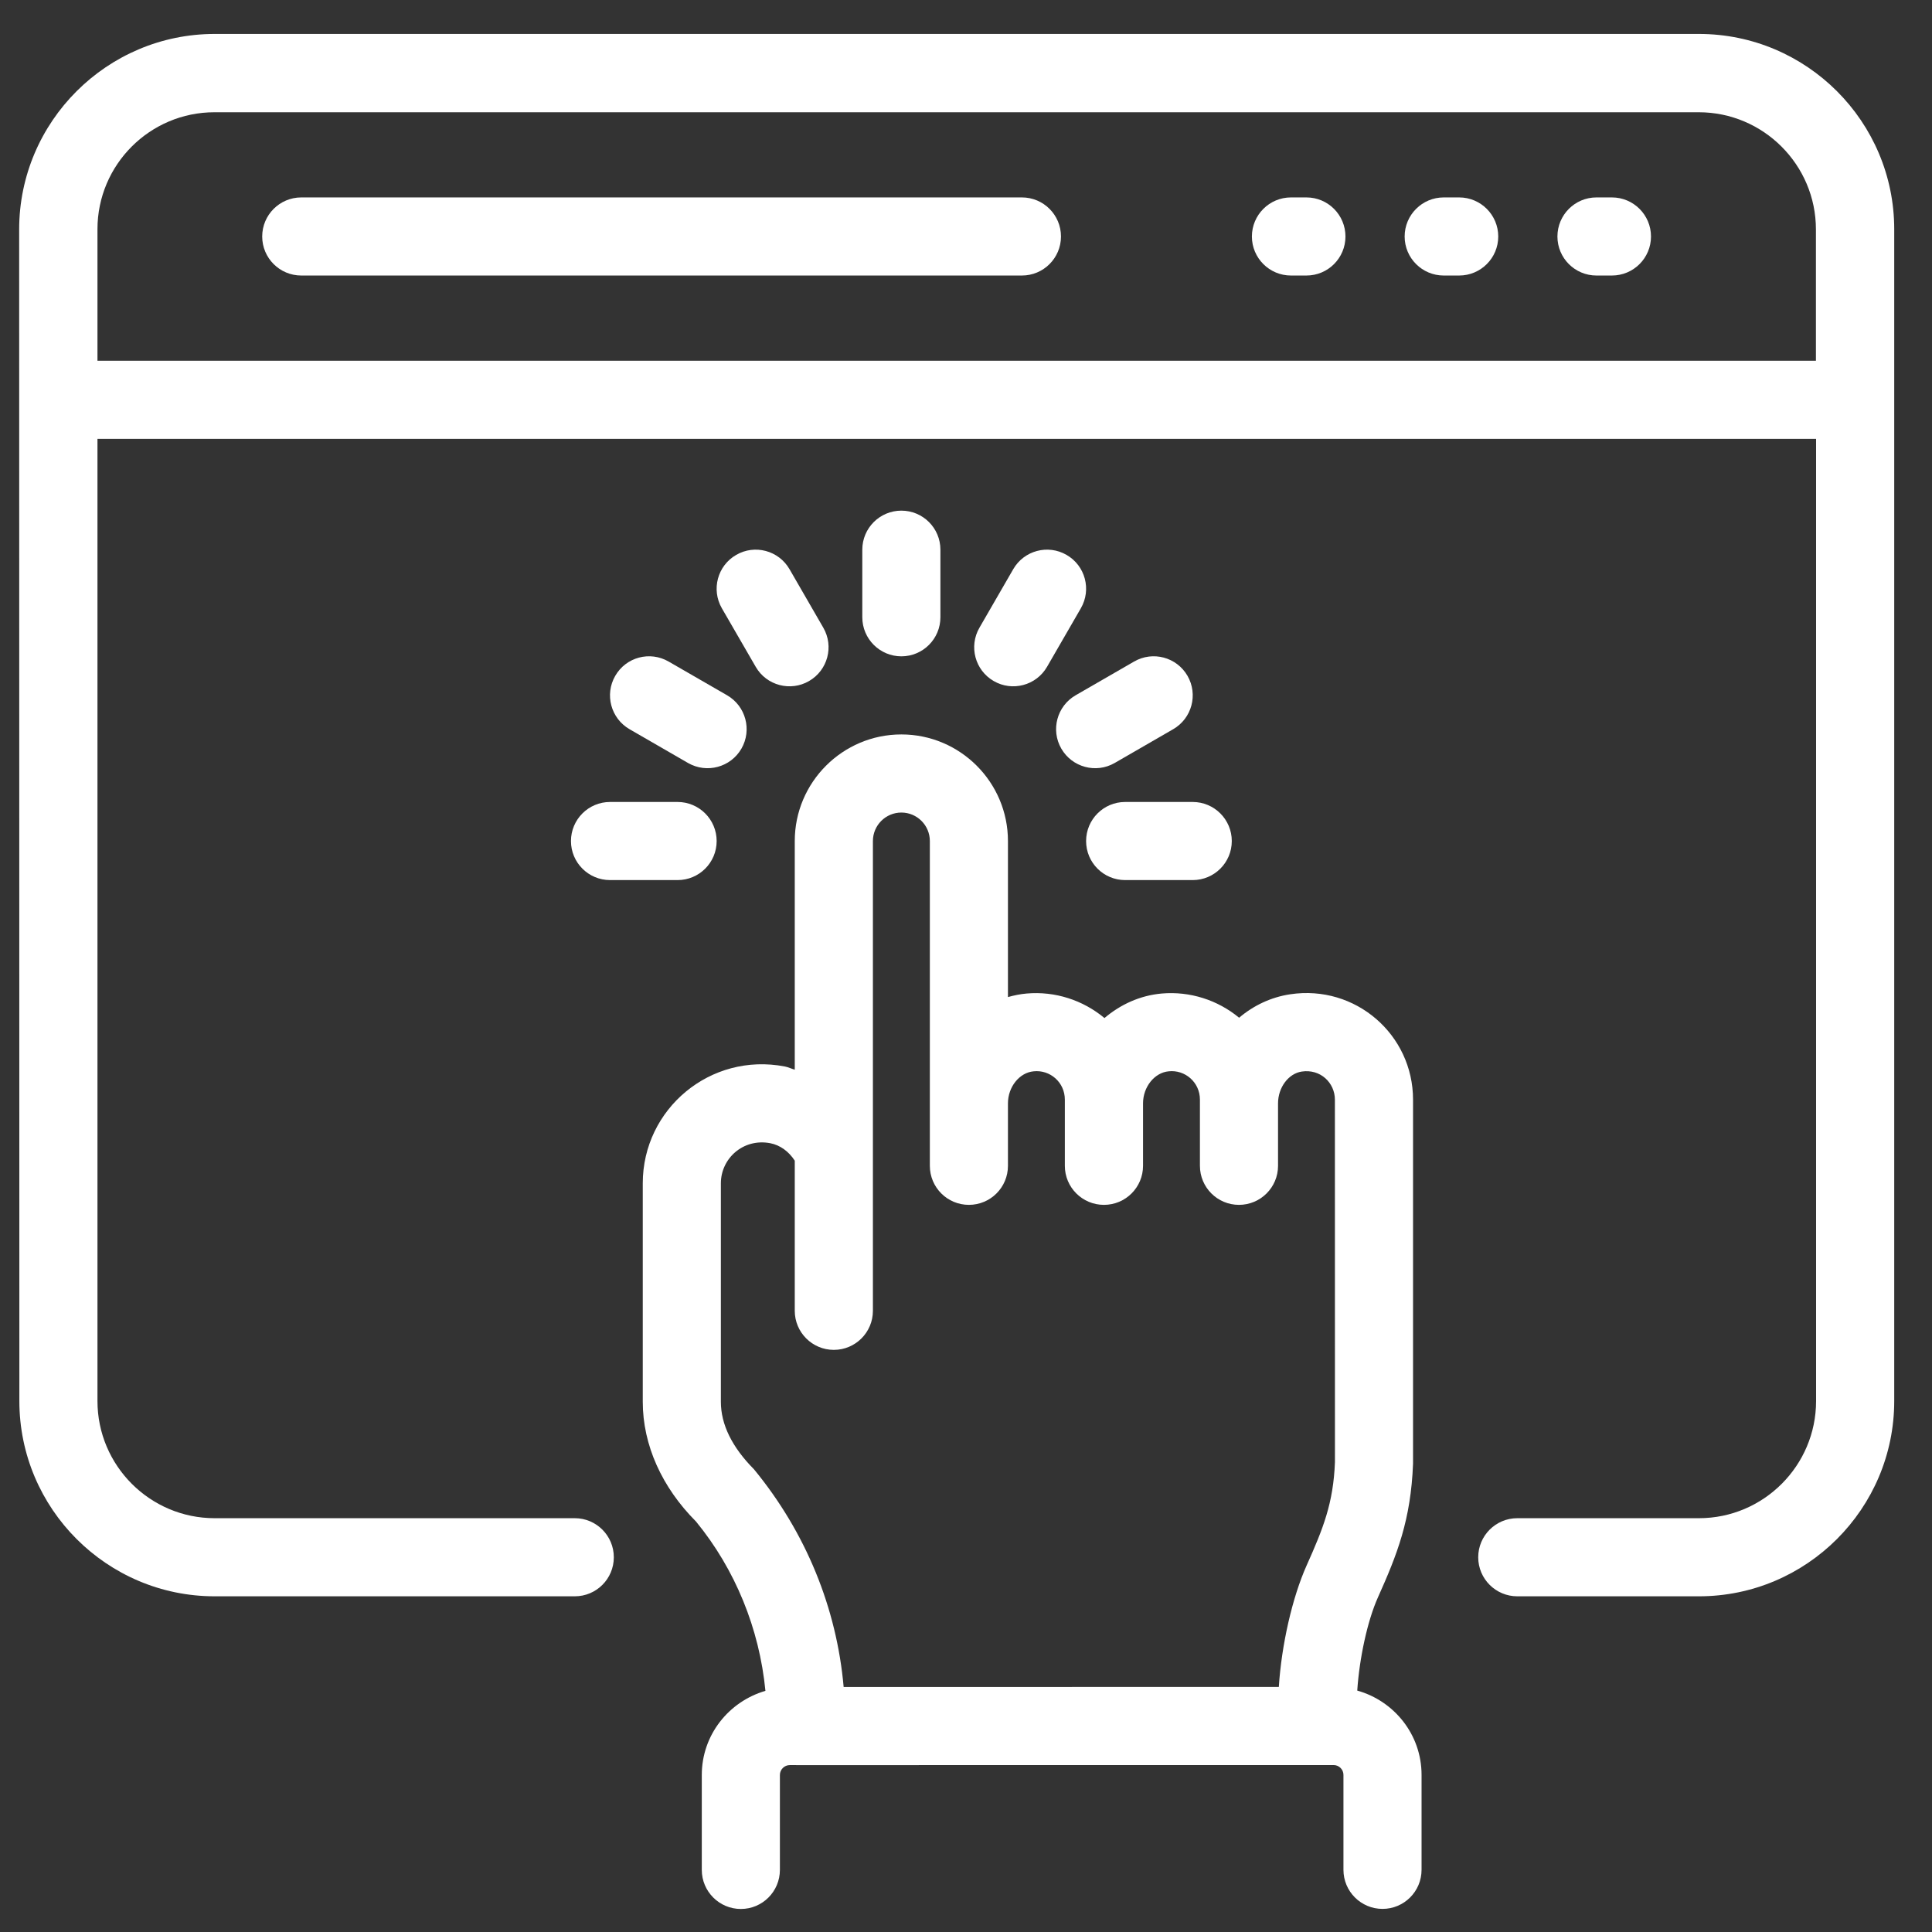 <svg width="49" height="49" viewBox="0 0 49 49" fill="none" xmlns="http://www.w3.org/2000/svg">
<rect x="0" y="0" width="49" height="49" fill="#333333" stroke="none"/>
<path d="M25.918 5.007H7.641C7.094 5.007 6.65 5.451 6.65 5.998C6.65 6.545 7.094 6.988 7.641 6.988H25.918C26.465 6.988 26.909 6.545 26.909 5.998C26.909 5.451 26.465 5.007 25.918 5.007Z" fill="white"/>
<path d="M40.882 5.007H40.49C39.943 5.007 39.5 5.451 39.5 5.998C39.5 6.545 39.943 6.988 40.49 6.988H40.882C41.429 6.988 41.873 6.545 41.873 5.998C41.873 5.451 41.429 5.007 40.882 5.007Z" fill="white"/>
<path d="M37.008 5.007H36.616C36.069 5.007 35.625 5.451 35.625 5.998C35.625 6.545 36.069 6.988 36.616 6.988H37.008C37.555 6.988 37.999 6.545 37.999 5.998C37.999 5.451 37.555 5.007 37.008 5.007Z" fill="white"/>
<path d="M33.134 5.007H32.742C32.195 5.007 31.751 5.451 31.751 5.998C31.751 6.545 32.195 6.988 32.742 6.988H33.134C33.681 6.988 34.124 6.545 34.124 5.998C34.124 5.451 33.681 5.007 33.134 5.007Z" fill="white"/>
<path d="M19.413 42.884C18.484 43.154 17.799 44.003 17.799 45.017V47.425C17.799 47.972 18.243 48.416 18.79 48.416C19.337 48.416 19.78 47.972 19.78 47.425V45.017C19.78 44.88 19.893 44.767 20.03 44.767C20.822 44.767 18.255 44.768 33.824 44.766C33.961 44.766 34.073 44.878 34.073 45.015V47.423C34.073 47.97 34.517 48.414 35.064 48.414C35.611 48.414 36.054 47.97 36.054 47.423V45.015C36.054 43.994 35.361 43.14 34.423 42.877C34.477 42.063 34.679 41.112 34.948 40.512C35.435 39.426 35.783 38.55 35.838 37.124V27.89C35.838 26.238 34.377 24.969 32.724 25.217C32.235 25.29 31.791 25.503 31.427 25.812C30.882 25.362 30.18 25.136 29.464 25.198C28.914 25.247 28.417 25.476 28.012 25.82C27.465 25.364 26.756 25.135 26.038 25.198C25.875 25.212 25.718 25.245 25.564 25.288V21.331C25.564 19.84 24.352 18.627 22.861 18.627C21.37 18.627 20.157 19.84 20.157 21.331V27.13C20.073 27.106 19.994 27.066 19.907 27.049C18.017 26.684 16.302 28.125 16.302 30.011V35.553C16.302 36.652 16.791 37.726 17.652 38.589C18.65 39.807 19.26 41.309 19.413 42.884ZM18.283 30.011C18.283 29.386 18.844 28.864 19.534 28.994C19.788 29.043 20.005 29.204 20.157 29.437V33.245C20.157 33.792 20.601 34.236 21.148 34.236C21.695 34.236 22.139 33.792 22.139 33.245V21.331C22.139 20.932 22.463 20.608 22.861 20.608C23.259 20.608 23.583 20.932 23.583 21.331V27.983V29.568C23.583 30.115 24.026 30.558 24.573 30.558C25.121 30.558 25.564 30.115 25.564 29.568V27.983C25.564 27.567 25.855 27.203 26.216 27.171C26.629 27.127 27.007 27.447 27.007 27.89V29.568C27.007 30.115 27.451 30.558 27.998 30.558C27.997 30.558 27.998 30.558 27.998 30.558C27.998 30.558 27.999 30.558 27.999 30.558C28.546 30.558 28.99 30.115 28.99 29.568V27.983C28.99 27.567 29.281 27.203 29.641 27.171C30.051 27.126 30.433 27.445 30.433 27.89C30.433 28.009 30.433 29.669 30.433 29.568C30.433 30.115 30.876 30.558 31.423 30.558C31.97 30.558 32.414 30.115 32.414 29.568V27.983C32.414 27.581 32.679 27.227 33.016 27.177C33.489 27.106 33.856 27.462 33.856 27.89C33.856 27.994 33.858 37.679 33.857 37.086C33.817 38.123 33.559 38.766 33.14 39.701C32.773 40.521 32.501 41.728 32.434 42.784C31.301 42.784 36.522 42.783 21.397 42.786C21.22 40.787 20.443 38.87 19.122 37.264C18.565 36.702 18.283 36.127 18.283 35.553V30.011Z" fill="white"/>
<path d="M27.546 21.331C27.546 21.878 27.989 22.321 28.536 22.321H30.25C30.797 22.321 31.241 21.878 31.241 21.331C31.241 20.784 30.797 20.34 30.25 20.34H28.536C27.989 20.34 27.546 20.784 27.546 21.331Z" fill="white"/>
<path d="M28.764 16.778L27.28 17.634C26.807 17.908 26.644 18.514 26.918 18.988C27.19 19.459 27.795 19.625 28.271 19.351L29.755 18.494C30.229 18.22 30.391 17.615 30.118 17.141C29.844 16.666 29.238 16.504 28.764 16.778Z" fill="white"/>
<path d="M27.051 14.074C26.577 13.799 25.971 13.962 25.698 14.436L24.841 15.92C24.567 16.394 24.729 17 25.203 17.273C25.671 17.545 26.28 17.389 26.556 16.911L27.413 15.427C27.687 14.953 27.525 14.347 27.051 14.074Z" fill="white"/>
<path d="M23.851 15.655V13.941C23.851 13.394 23.408 12.951 22.861 12.951C22.314 12.951 21.87 13.394 21.87 13.941V15.655C21.87 16.202 22.314 16.646 22.861 16.646C23.408 16.646 23.851 16.202 23.851 15.655Z" fill="white"/>
<path d="M20.519 17.273C20.993 17 21.155 16.394 20.881 15.92L20.024 14.436C19.75 13.962 19.144 13.799 18.671 14.074C18.197 14.347 18.035 14.953 18.308 15.427L19.166 16.911C19.441 17.389 20.051 17.545 20.519 17.273Z" fill="white"/>
<path d="M15.604 17.141C15.33 17.615 15.493 18.22 15.966 18.494L17.45 19.351C17.928 19.625 18.532 19.459 18.804 18.988C19.077 18.514 18.915 17.908 18.441 17.634L16.957 16.778C16.482 16.504 15.877 16.666 15.604 17.141Z" fill="white"/>
<path d="M43.089 0.861H5.444C2.715 0.861 0.486 3.085 0.486 5.819C0.493 46.54 0.491 32.495 0.491 35.533C0.491 38.264 2.713 40.486 5.444 40.486H14.578C15.125 40.486 15.568 40.043 15.568 39.496C15.568 38.949 15.125 38.505 14.578 38.505H5.444C3.805 38.505 2.472 37.172 2.472 35.533V11.13H46.06V35.533C46.06 37.172 44.727 38.505 43.089 38.505H38.482C37.935 38.505 37.491 38.949 37.491 39.496C37.491 40.043 37.935 40.486 38.482 40.486H43.089C45.82 40.486 48.042 38.264 48.042 35.533V5.814C48.042 3.083 45.82 0.861 43.089 0.861ZM46.056 9.149H2.472V5.814C2.472 4.176 3.803 2.847 5.439 2.847H43.084C44.722 2.847 46.056 4.18 46.056 5.819V9.149Z" fill="white"/>
<path d="M14.481 21.331C14.481 21.878 14.925 22.321 15.472 22.321H17.185C17.732 22.321 18.176 21.878 18.176 21.331C18.176 20.784 17.732 20.34 17.185 20.34H15.472C14.925 20.34 14.481 20.784 14.481 21.331Z" fill="white"/>
</svg>

